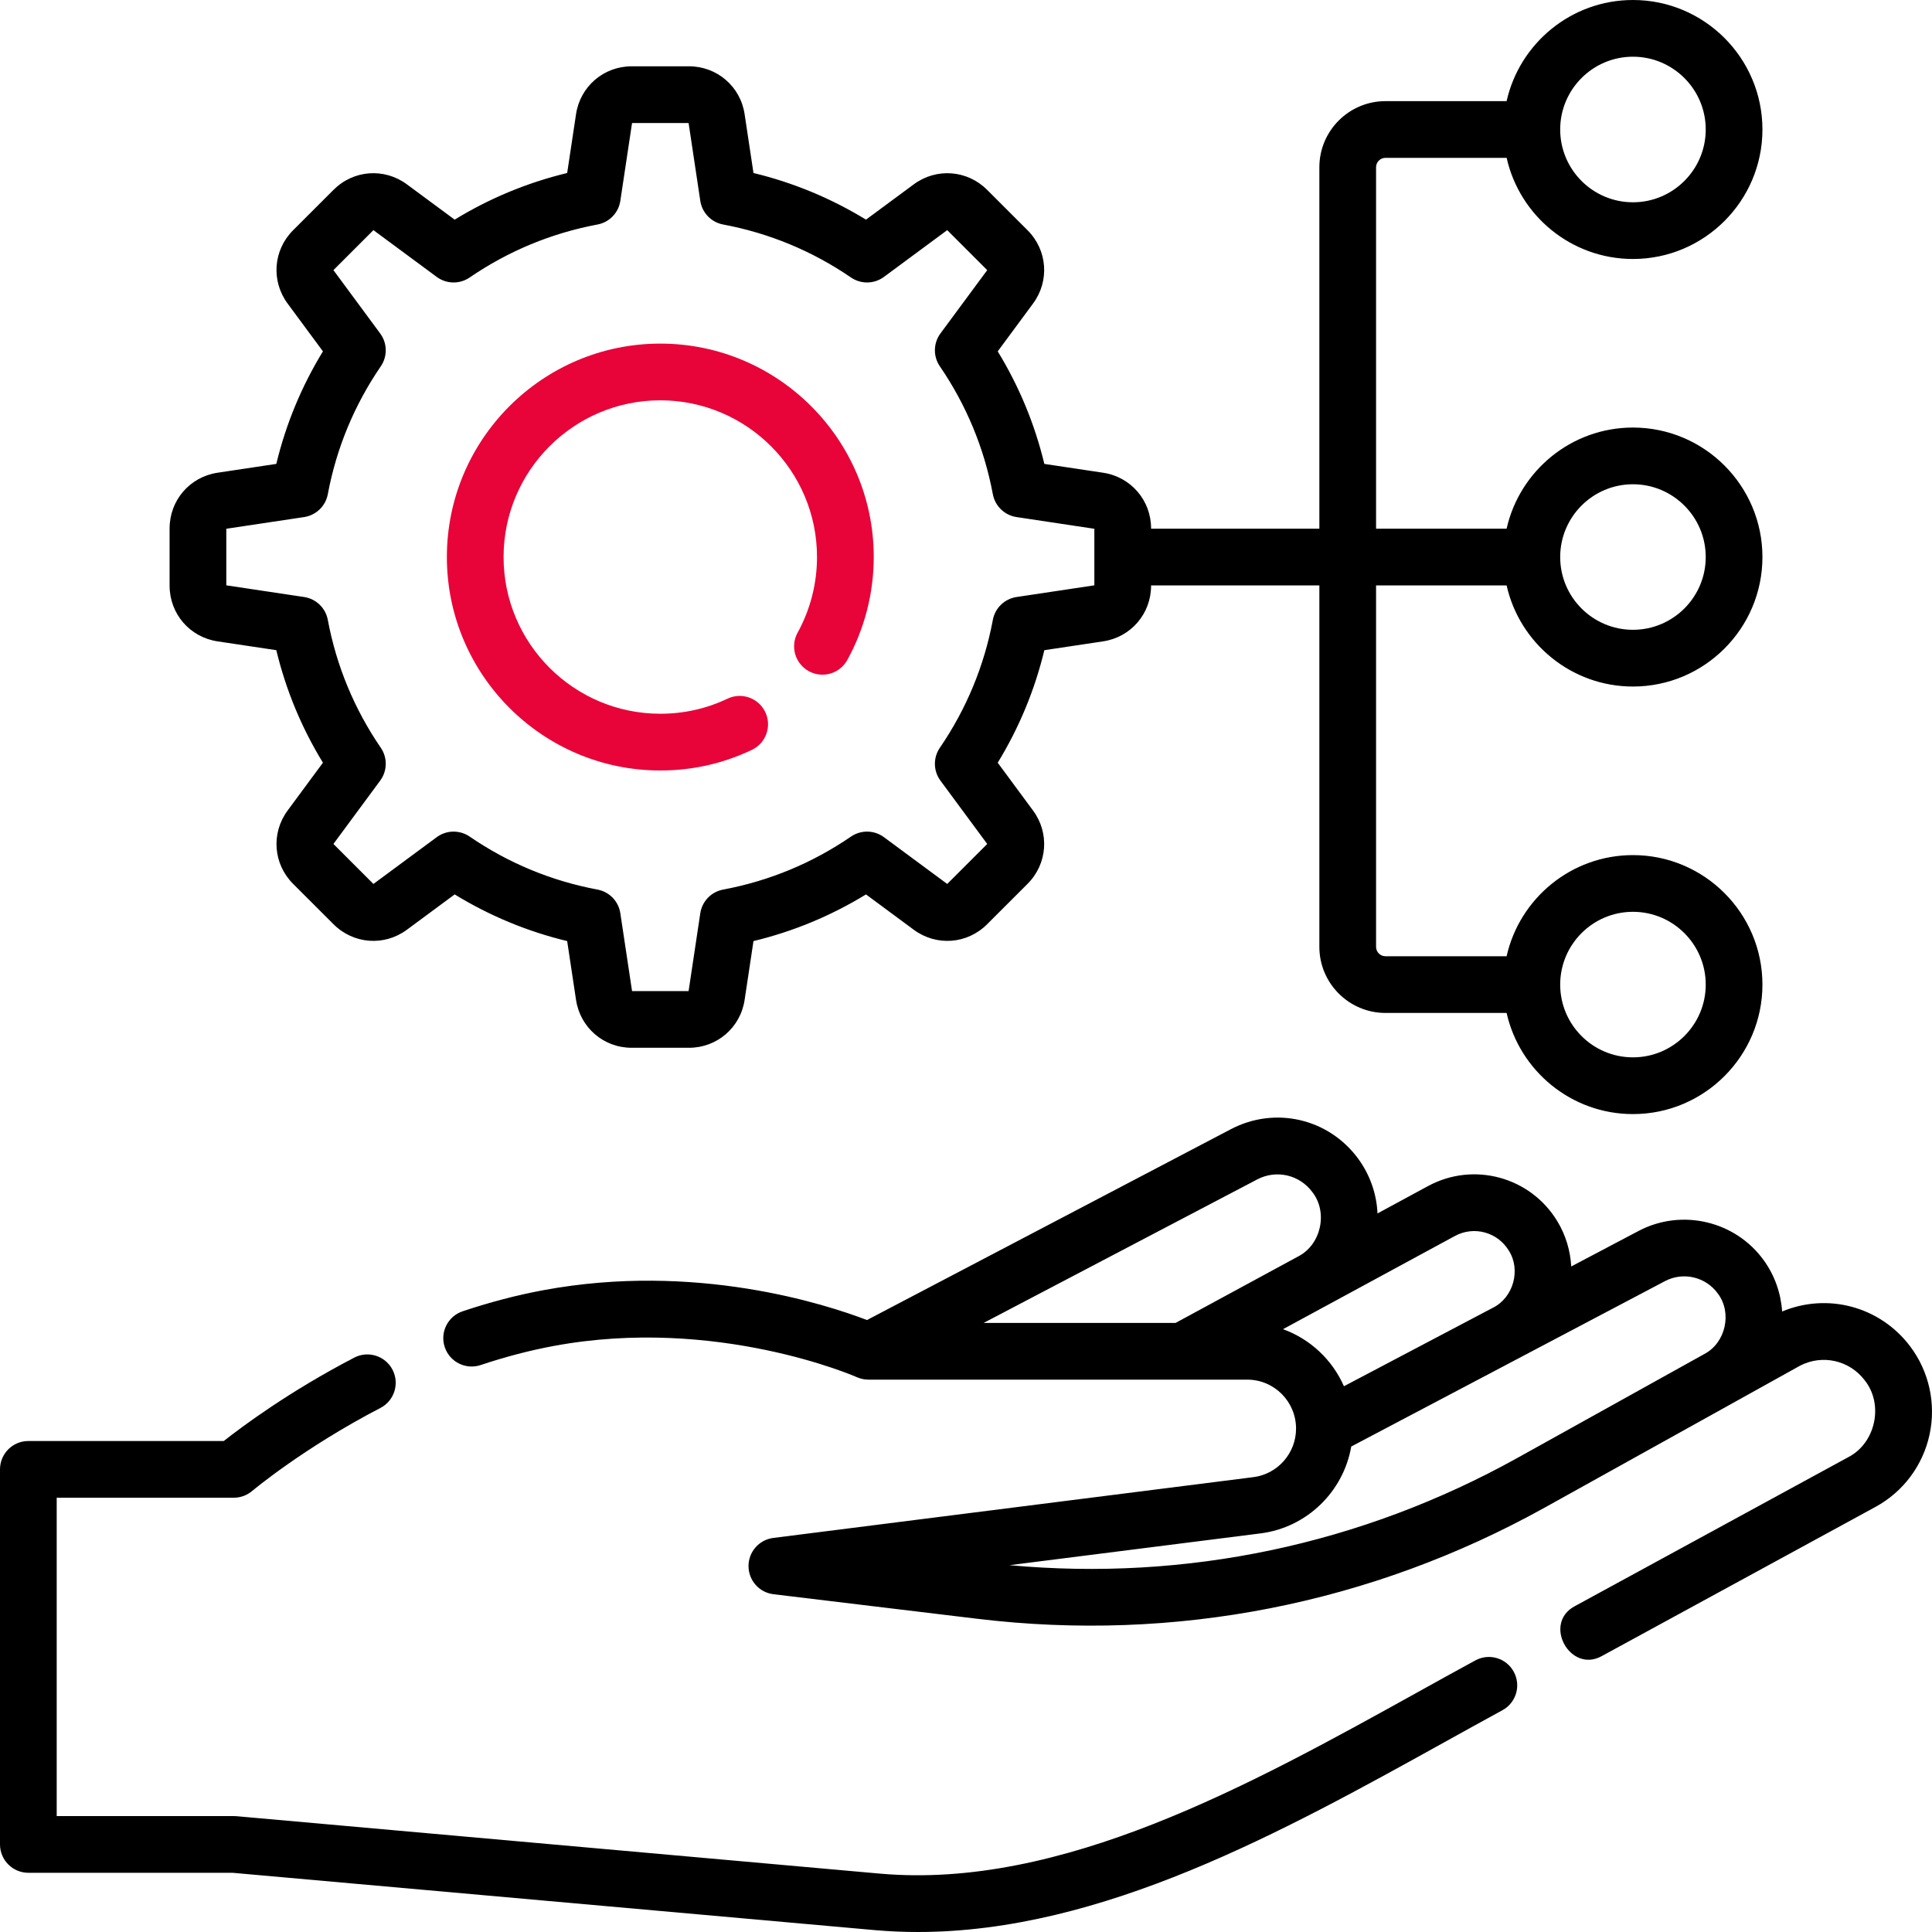 <svg width="60" height="60" viewBox="0 0 60 60" fill="none" xmlns="http://www.w3.org/2000/svg">
<g clip-path="url(#clip0_653_698)">
<path d="M45.817 51.566C45.221 51.89 44.617 52.225 44.005 52.565C38.826 55.436 32.957 58.69 27.316 58.186L7.339 56.403C7.313 56.401 7.286 56.4 7.26 56.4H1.761V46.513H7.26C7.468 46.513 7.67 46.439 7.829 46.305C7.845 46.292 9.418 44.97 11.814 43.725C12.246 43.501 12.414 42.969 12.19 42.538C11.965 42.106 11.434 41.938 11.002 42.162C8.982 43.212 7.517 44.304 6.949 44.752H0.881C0.394 44.752 0 45.146 0 45.633V57.28C0 57.766 0.394 58.161 0.881 58.161H7.221L27.159 59.941C27.61 59.981 28.059 60 28.508 60C34.226 60 39.852 56.881 44.859 54.105C45.467 53.768 46.067 53.435 46.66 53.112C47.087 52.88 47.244 52.345 47.011 51.918C46.779 51.49 46.244 51.333 45.817 51.566Z" fill="black"/>
<path d="M59.321 41.811C58.384 40.57 56.753 40.141 55.345 40.73C55.309 40.167 55.118 39.619 54.784 39.151C53.904 37.918 52.23 37.521 50.89 38.227L48.796 39.331C48.769 38.839 48.624 38.355 48.365 37.928C47.53 36.547 45.764 36.067 44.346 36.836L42.78 37.684C42.752 37.076 42.546 36.483 42.178 35.982C41.26 34.733 39.598 34.349 38.226 35.068L26.925 40.995C25.654 40.508 21.602 39.188 16.869 40.069C16.052 40.221 15.211 40.441 14.368 40.723C13.907 40.877 13.658 41.376 13.812 41.837C13.967 42.298 14.466 42.547 14.927 42.393C15.693 42.137 16.454 41.938 17.191 41.801C22.244 40.86 26.569 42.75 26.61 42.769C26.724 42.82 26.847 42.846 26.971 42.846H38.735C39.571 42.846 40.25 43.528 40.25 44.366C40.25 45.13 39.68 45.778 38.925 45.874L24.015 47.762C23.574 47.818 23.244 48.194 23.246 48.639C23.247 49.083 23.579 49.457 24.021 49.51L30.353 50.273C36.486 51.013 42.584 49.816 47.985 46.813L55.898 42.415C56.594 42.052 57.441 42.243 57.914 42.871C58.506 43.618 58.249 44.816 57.401 45.253L48.911 49.879C47.896 50.413 48.766 51.988 49.754 51.426L58.244 46.799C59.105 46.33 59.717 45.512 59.924 44.553C60.131 43.594 59.911 42.594 59.321 41.811ZM39.044 36.628C39.639 36.316 40.36 36.483 40.759 37.025C41.248 37.656 41.026 38.658 40.314 39.021L36.508 41.085H30.547L39.044 36.628ZM39.845 41.279L45.185 38.384C45.776 38.064 46.51 38.264 46.858 38.84C47.238 39.435 47 40.295 46.368 40.611L41.737 43.051C41.377 42.231 40.692 41.585 39.845 41.279ZM47.13 45.274C42.286 47.967 36.847 49.114 31.351 48.608L39.146 47.621C40.592 47.438 41.723 46.32 41.964 44.923L51.711 39.785C52.275 39.488 52.98 39.655 53.351 40.175C53.8 40.772 53.592 41.703 52.93 42.05L47.13 45.274Z" fill="black"/>
<path d="M20.506 23.928C21.501 23.928 22.458 23.713 23.35 23.288C23.789 23.079 23.976 22.554 23.767 22.115C23.558 21.676 23.033 21.489 22.593 21.698C21.939 22.009 21.237 22.166 20.506 22.166C17.823 22.166 15.639 19.983 15.639 17.299C15.639 14.616 17.823 12.432 20.506 12.432C23.19 12.432 25.373 14.616 25.373 17.299C25.373 18.121 25.165 18.933 24.771 19.647C24.536 20.073 24.691 20.608 25.116 20.843C25.542 21.078 26.078 20.924 26.313 20.498C26.851 19.524 27.135 18.418 27.135 17.299C27.135 13.644 24.161 10.671 20.506 10.671C16.851 10.671 13.878 13.644 13.878 17.299C13.878 20.954 16.851 23.928 20.506 23.928Z" fill="#E80339"/>
<path d="M6.756 19.918L8.581 20.192C8.879 21.428 9.364 22.6 10.029 23.686L8.932 25.172C8.414 25.874 8.485 26.831 9.102 27.448L10.359 28.704C10.976 29.321 11.933 29.393 12.635 28.875L14.12 27.777C15.207 28.442 16.378 28.928 17.614 29.226L17.889 31.051C18.019 31.914 18.746 32.54 19.619 32.54H21.396C22.268 32.54 22.996 31.914 23.125 31.051L23.4 29.226C24.636 28.928 25.807 28.442 26.894 27.777L28.379 28.875C29.081 29.393 30.038 29.322 30.655 28.704L31.912 27.448C32.529 26.831 32.601 25.874 32.082 25.172L30.985 23.687C31.65 22.6 32.135 21.429 32.433 20.192L34.258 19.918C35.121 19.788 35.748 19.061 35.748 18.188V18.18H40.974V29.405C40.974 30.537 41.895 31.458 43.027 31.458H46.789C47.192 33.253 48.798 34.599 50.713 34.599C52.93 34.599 54.734 32.795 54.734 30.578C54.734 28.36 52.93 26.556 50.713 26.556C48.798 26.556 47.192 27.902 46.789 29.697H43.027C42.866 29.697 42.735 29.566 42.735 29.405V18.18H46.789C47.192 19.975 48.798 21.321 50.713 21.321C52.93 21.321 54.734 19.517 54.734 17.3C54.734 15.082 52.93 13.278 50.713 13.278C48.798 13.278 47.192 14.624 46.789 16.419H42.735V5.195C42.735 5.033 42.866 4.902 43.028 4.902H46.79C47.192 6.697 48.798 8.043 50.713 8.043C52.93 8.043 54.734 6.239 54.734 4.022C54.734 1.804 52.93 0 50.713 0C48.798 0 47.192 1.346 46.789 3.141H43.027C41.895 3.141 40.974 4.062 40.974 5.194V16.419H35.748V16.411C35.748 15.539 35.121 14.811 34.258 14.681L32.433 14.407C32.135 13.17 31.65 11.999 30.985 10.912L32.082 9.427C32.601 8.725 32.529 7.768 31.912 7.151L30.655 5.895C30.039 5.278 29.081 5.206 28.379 5.724L26.894 6.821C25.807 6.157 24.636 5.671 23.4 5.373L23.125 3.548C22.996 2.685 22.268 2.059 21.396 2.059H19.619C18.746 2.059 18.019 2.685 17.889 3.548L17.614 5.373C16.378 5.671 15.207 6.157 14.12 6.821L12.635 5.724C11.933 5.206 10.976 5.277 10.359 5.895L9.102 7.151C8.485 7.768 8.414 8.725 8.932 9.427L10.029 10.912C9.364 11.999 8.879 13.17 8.581 14.407L6.756 14.681C5.893 14.811 5.267 15.538 5.267 16.411V18.188C5.267 19.061 5.893 19.788 6.756 19.918ZM50.713 28.317C51.959 28.317 52.973 29.331 52.973 30.577C52.973 31.824 51.959 32.837 50.713 32.837C49.466 32.837 48.453 31.824 48.453 30.577C48.453 29.331 49.466 28.317 50.713 28.317ZM50.713 15.039C51.959 15.039 52.973 16.053 52.973 17.299C52.973 18.546 51.959 19.559 50.713 19.559C49.466 19.559 48.453 18.546 48.453 17.299C48.453 16.053 49.466 15.039 50.713 15.039ZM50.713 1.761C51.959 1.761 52.973 2.775 52.973 4.021C52.973 5.268 51.959 6.282 50.713 6.282C49.466 6.282 48.453 5.268 48.453 4.021C48.453 2.775 49.466 1.761 50.713 1.761ZM7.028 16.421L9.445 16.058C9.816 16.002 10.111 15.718 10.18 15.349C10.448 13.918 11.002 12.581 11.826 11.376C12.038 11.067 12.03 10.657 11.807 10.356L10.355 8.389L11.597 7.147L13.563 8.6C13.865 8.823 14.274 8.83 14.584 8.619C15.789 7.794 17.126 7.241 18.557 6.972C18.925 6.903 19.21 6.608 19.265 6.237L19.629 3.82H21.385L21.748 6.237C21.804 6.608 22.088 6.903 22.457 6.972C23.888 7.24 25.225 7.794 26.43 8.619C26.74 8.83 27.149 8.823 27.451 8.6L29.417 7.147L30.659 8.389L29.206 10.356C28.984 10.657 28.976 11.067 29.188 11.376C30.012 12.582 30.566 13.918 30.834 15.35C30.904 15.718 31.198 16.002 31.569 16.058L33.986 16.422V18.178L31.569 18.541C31.198 18.597 30.904 18.881 30.834 19.25C30.566 20.681 30.012 22.018 29.188 23.223C28.976 23.532 28.984 23.942 29.206 24.243L30.659 26.21L29.417 27.452L27.451 25.999C27.149 25.776 26.74 25.769 26.43 25.98C25.225 26.805 23.888 27.359 22.457 27.627C22.088 27.696 21.804 27.991 21.748 28.362L21.385 30.779H19.629L19.265 28.362C19.21 27.991 18.925 27.696 18.557 27.627C17.126 27.359 15.789 26.805 14.584 25.98C14.274 25.769 13.865 25.776 13.563 25.999L11.597 27.452L10.355 26.21L11.807 24.243C12.03 23.942 12.038 23.532 11.826 23.223C11.002 22.018 10.448 20.681 10.18 19.25C10.111 18.881 9.816 18.597 9.445 18.541L7.028 18.178V16.421Z" fill="black"/>
</g>
<defs>
<clipPath id="clip0_653_698">
<rect width="60" height="60" fill="white"/>
</clipPath>
</defs>
</svg>
